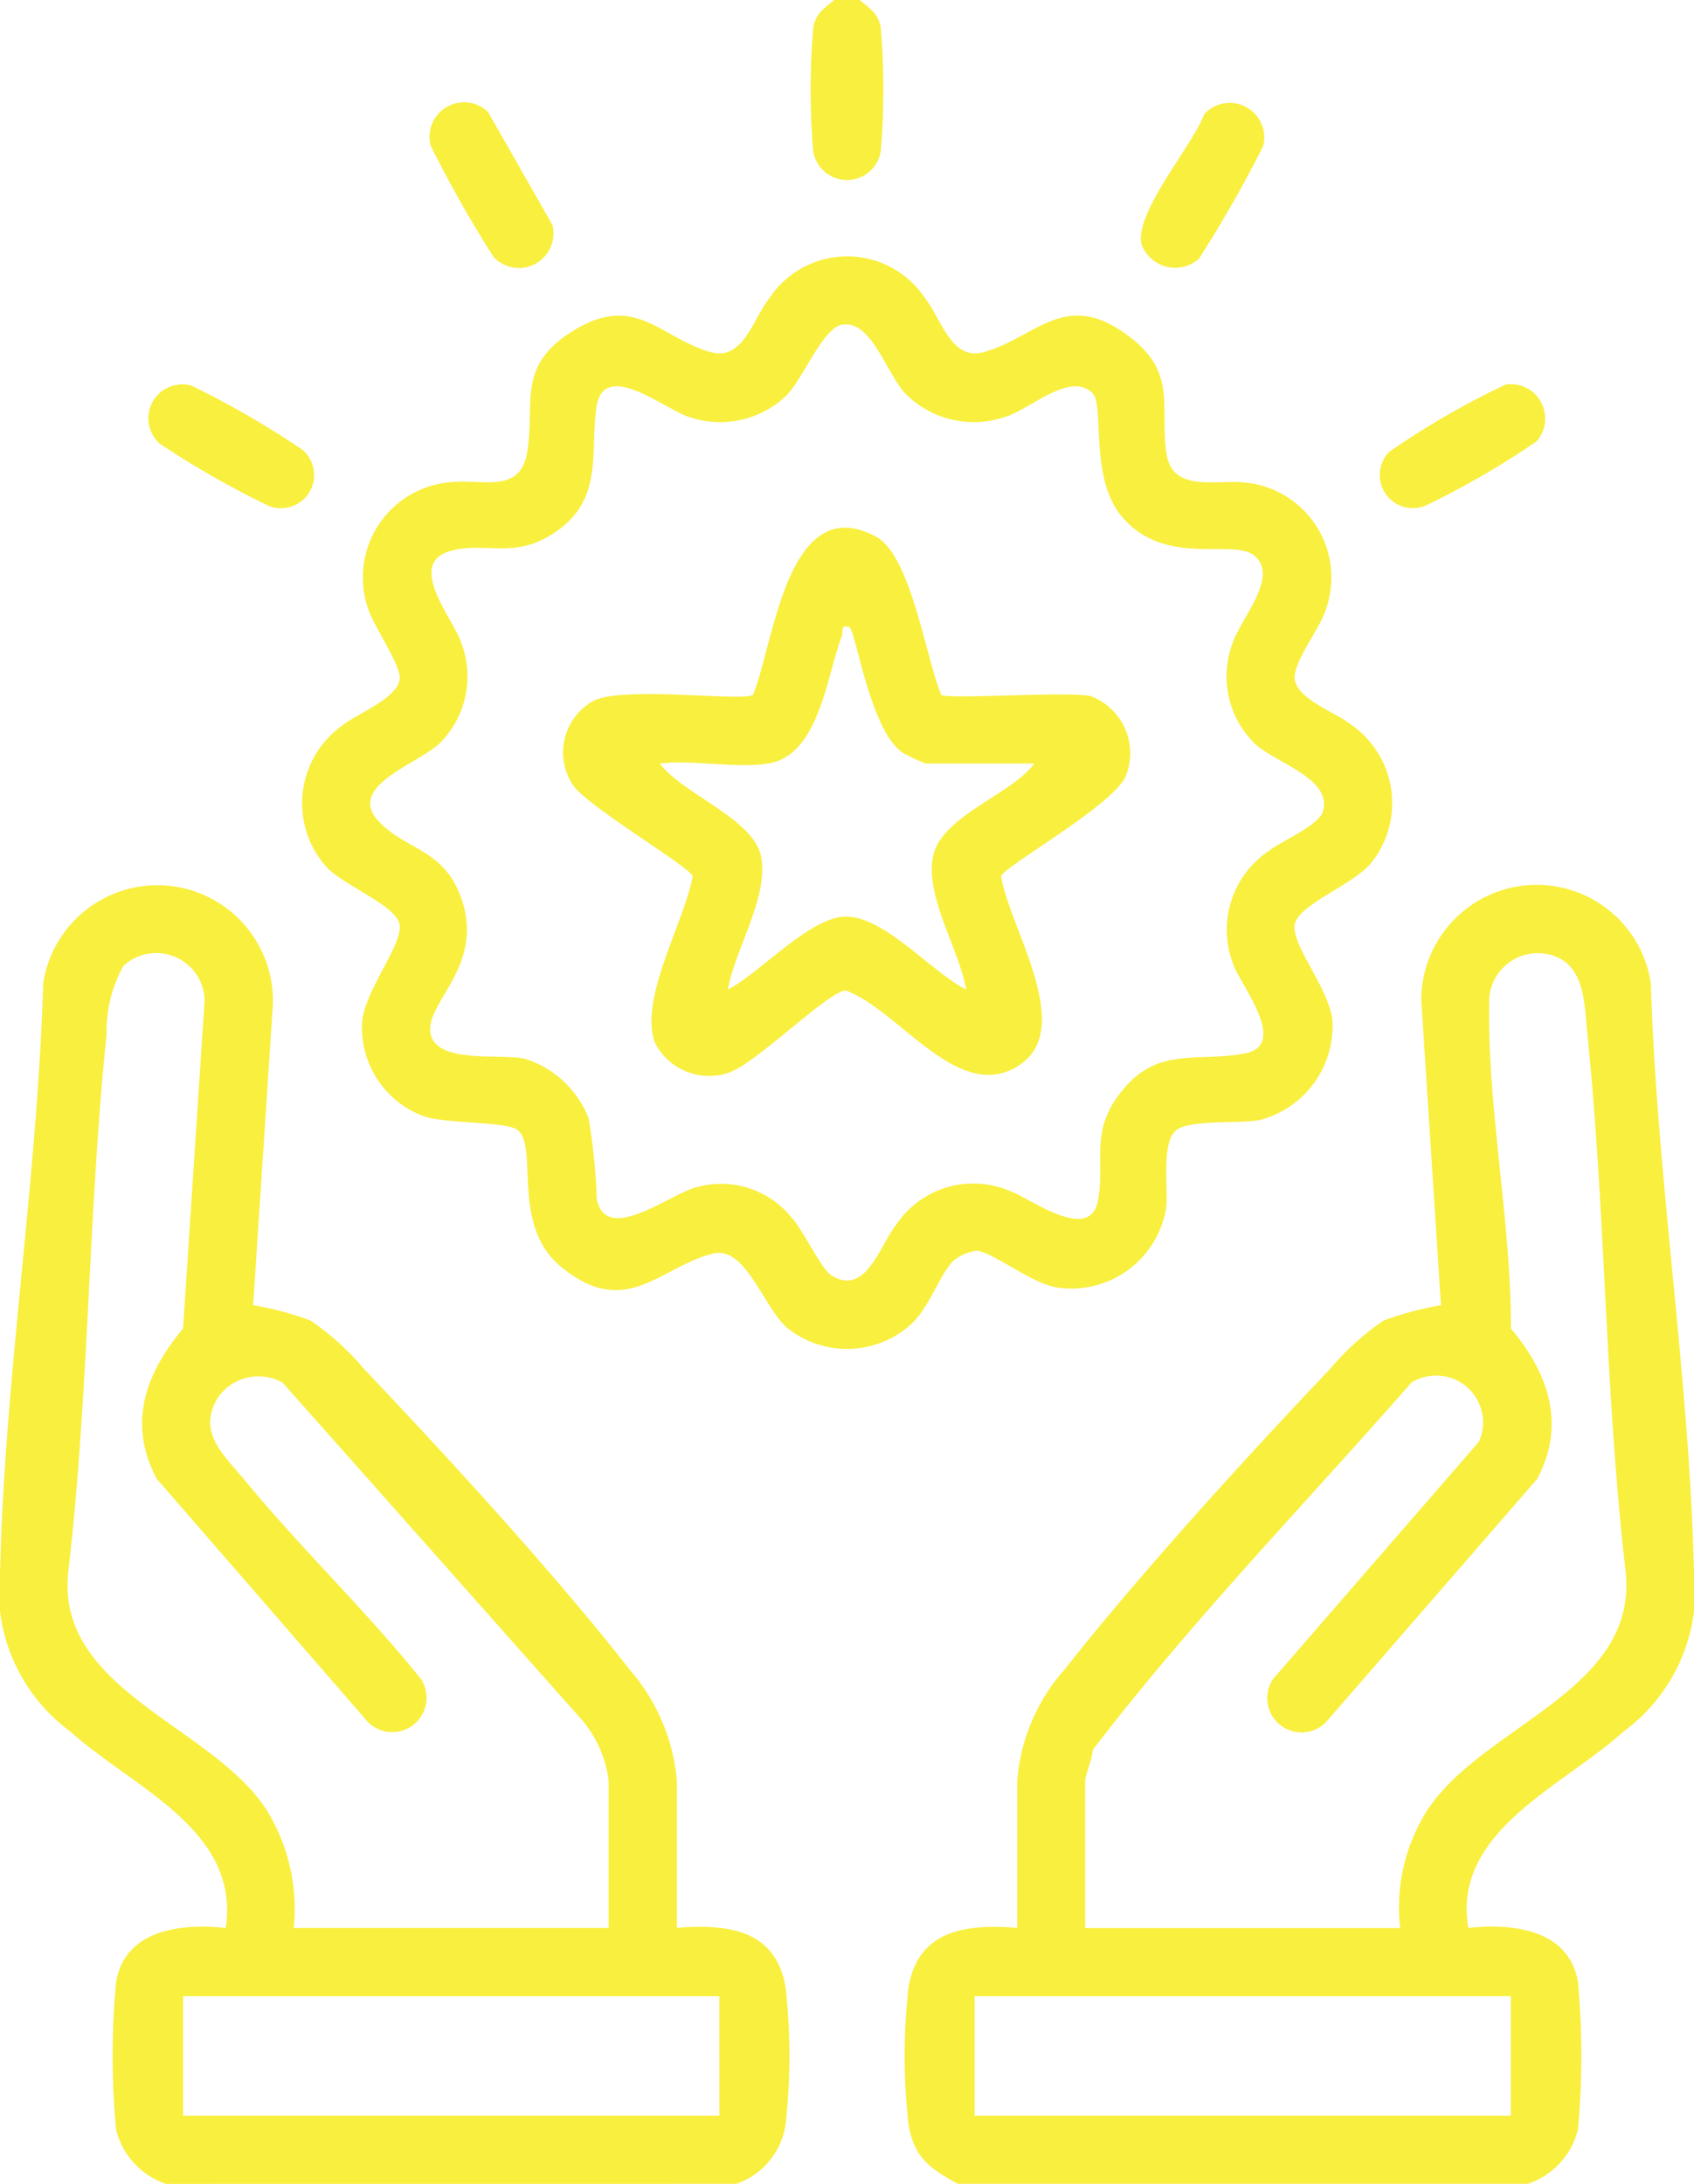 <svg id="s-branding" xmlns="http://www.w3.org/2000/svg" width="58.846" height="75.837" viewBox="0 0 58.846 75.837">
  <path id="Path_331" data-name="Path 331" d="M158.32,198.122c-.962-.546-1.506-.888-1.707-2.067a21.394,21.394,0,0,1,0-4.756c.345-2.022,2.034-2.2,3.778-2.067v-5.109a6.564,6.564,0,0,1,1.631-3.846c2.613-3.316,6.3-7.365,9.232-10.449a9.167,9.167,0,0,1,1.866-1.687,11.177,11.177,0,0,1,1.99-.53l-.685-10.6a4.01,4.01,0,0,1,7.977-.574c.2,6.7,1.327,13.614,1.492,20.278a6.091,6.091,0,0,1-2.442,5.7c-2.117,1.916-5.961,3.466-5.392,6.818,1.534-.163,3.5.044,3.81,1.886a28.238,28.238,0,0,1,0,5.113,2.663,2.663,0,0,1-1.739,1.888H158.322Zm15.374-8.887a6.266,6.266,0,0,1,.914-4.045c1.92-3,7.353-4.157,6.919-8.321-.723-6.188-.693-12.474-1.33-18.663-.094-.914-.072-2.137-.93-2.623a1.692,1.692,0,0,0-2.482,1.587c-.064,3.571.771,7.622.755,11.251,1.3,1.544,1.922,3.324.914,5.22l-7.326,8.435a1.191,1.191,0,0,1-1.852-1.484l7.15-8.238a1.628,1.628,0,0,0-2.346-2.053c-3.705,4.23-7.662,8.3-11.068,12.757-.006.273-.261.894-.261,1.072v5.109h10.939Zm3.844,2.37H158.91v4.147h18.627Z" transform="translate(-125.054 -122.286)" fill="#f9ef3f"/>
  <path id="Path_332" data-name="Path 332" d="M5.771,198.124a2.66,2.66,0,0,1-1.739-1.888,27.7,27.7,0,0,1,0-5.113c.309-1.842,2.275-2.051,3.81-1.886.514-3.422-3.249-4.878-5.392-6.818a6.09,6.09,0,0,1-2.442-5.7c.165-6.664,1.3-13.58,1.492-20.278a4.014,4.014,0,0,1,7.981.725l-.687,10.445a11.01,11.01,0,0,1,1.99.53,9.16,9.16,0,0,1,1.866,1.687c2.912,3.065,6.656,7.15,9.232,10.449a6.734,6.734,0,0,1,1.631,3.846v5.109c1.743-.137,3.432.042,3.778,2.067a21.4,21.4,0,0,1,0,4.756,2.585,2.585,0,0,1-1.707,2.067Zm4.434-8.887H21.145v-5.109a4.048,4.048,0,0,0-.89-2.071L9.818,170.3a1.715,1.715,0,0,0-2.249.522c-.737,1.209.213,1.988.936,2.868,1.946,2.366,4.2,4.511,6.117,6.9a1.191,1.191,0,0,1-1.85,1.484L5.446,173.64c-1.022-1.922-.394-3.651.914-5.218l.749-11.4a1.681,1.681,0,0,0-2.82-1.195,4.679,4.679,0,0,0-.586,2.376c-.639,6.19-.609,12.476-1.33,18.663-.448,4.1,4.928,5.316,6.862,8.228a6.541,6.541,0,0,1,.97,4.137Zm14.783,2.37H6.361v4.147H24.989Z" transform="translate(-0.001 -122.287)" fill="#f9ef3f"/>
  <path id="Path_333" data-name="Path 333" d="M141.926,0c.355.3.651.47.731.972a26.141,26.141,0,0,1,.012,4.141,1.187,1.187,0,0,1-2.372,0,26.14,26.14,0,0,1,.012-4.141c.078-.5.374-.677.731-.972h.888Z" transform="translate(-112.06)" fill="#f9ef3f"/>
  <path id="Path_334" data-name="Path 334" d="M74.874,79.163c-.514.47-.846,1.637-1.52,2.253a3.321,3.321,0,0,1-4.278.133c-.841-.7-1.448-2.88-2.6-2.593-1.854.464-3.031,2.328-5.3.434-1.731-1.444-.741-4.169-1.488-4.732-.384-.289-2.474-.215-3.231-.464a3.282,3.282,0,0,1-2.165-3.28c.086-1.089,1.426-2.709,1.3-3.39s-1.994-1.36-2.569-2.03a3.314,3.314,0,0,1,.6-4.892c.506-.408,1.872-.908,1.972-1.589.068-.46-.89-1.83-1.08-2.414a3.315,3.315,0,0,1,2.954-4.438c1.012-.1,2.3.4,2.551-1,.3-1.683-.372-2.952,1.464-4.161,2.277-1.5,3.135.159,4.926.653,1.113.305,1.46-1.147,2.01-1.848a3.245,3.245,0,0,1,5.445,0c.55.7.9,2.155,2.01,1.848,1.872-.514,2.874-2.294,5.175-.458,1.552,1.237.944,2.432,1.187,3.995.211,1.352,1.755.878,2.709.988a3.314,3.314,0,0,1,2.78,4.529c-.215.6-1.119,1.775-1.036,2.31.1.683,1.388,1.135,1.886,1.522a3.318,3.318,0,0,1,.813,4.794c-.584.791-2.567,1.48-2.7,2.193s1.233,2.263,1.313,3.374a3.378,3.378,0,0,1-2.51,3.412c-.687.141-2.416-.018-2.906.347-.556.416-.279,2.077-.368,2.741a3.343,3.343,0,0,1-3.744,2.739c-.912-.123-2.259-1.237-2.844-1.285a1.621,1.621,0,0,0-.745.309Zm4.8-30.075c-.761-.8-2.163.544-3.035.809a3.35,3.35,0,0,1-3.438-.769c-.675-.655-1.2-2.629-2.251-2.426-.675.131-1.364,1.942-1.958,2.494a3.326,3.326,0,0,1-3.358.7c-.811-.247-2.966-2.042-3.205-.321-.219,1.585.237,3.141-1.354,4.278-1.468,1.048-2.5.347-3.729.707-1.514.442.074,2.31.368,3.127A3.272,3.272,0,0,1,57.02,61.2c-.717.741-3.312,1.5-2.155,2.741.942,1.012,2.3.952,2.892,2.731.773,2.334-1.275,3.561-1.089,4.631s2.384.7,3.272.884a3.5,3.5,0,0,1,2.221,2.071,21,21,0,0,1,.283,2.828c.359,1.567,2.541-.215,3.486-.442a3.146,3.146,0,0,1,3.286,1.064c.424.472,1.022,1.789,1.39,2.012,1.193.723,1.671-1.058,2.241-1.773a3.224,3.224,0,0,1,3.946-1.165c.7.241,2.776,1.83,3.061.335.245-1.287-.257-2.318.681-3.613,1.3-1.8,2.639-1.169,4.42-1.5,1.536-.283-.131-2.372-.374-3.027a3.3,3.3,0,0,1,1.2-4c.42-.331,1.747-.89,1.888-1.376.339-1.177-1.735-1.7-2.42-2.406a3.275,3.275,0,0,1-.689-3.515c.281-.789,1.591-2.261.725-2.964-.753-.611-3.117.436-4.617-1.374-1.117-1.348-.58-3.824-1-4.262Z" transform="translate(-41.713 -35.423)" fill="#f9ef3f"/>
  <path id="Path_335" data-name="Path 335" d="M76.375,18.175l2.231,3.914A1.2,1.2,0,0,1,76.562,23.2a41.931,41.931,0,0,1-2.181-3.852,1.2,1.2,0,0,1,1.994-1.177Z" transform="translate(-59.417 -14.279)" fill="#f9ef3f"/>
  <path id="Path_336" data-name="Path 336" d="M199.352,23.263a1.249,1.249,0,0,1-1.994-.506c-.245-1.111,1.763-3.4,2.183-4.523a1.2,1.2,0,0,1,2.044,1.115,43.634,43.634,0,0,1-2.231,3.914Z" transform="translate(-157.706 -14.274)" fill="#f9ef3f"/>
  <path id="Path_337" data-name="Path 337" d="M26.73,66.462a1.063,1.063,0,0,1,.478.038,31.246,31.246,0,0,1,3.85,2.225,1.152,1.152,0,0,1-1.195,1.938A31.312,31.312,0,0,1,26.1,68.511a1.175,1.175,0,0,1,.631-2.046Z" transform="translate(-20.55 -53.105)" fill="#f9ef3f"/>
  <path id="Path_338" data-name="Path 338" d="M243.046,66.429a1.194,1.194,0,0,1,1.072,1.978,29.72,29.72,0,0,1-3.842,2.223,1.151,1.151,0,0,1-1.269-1.866A28.64,28.64,0,0,1,243.046,66.429Z" transform="translate(-190.748 -53.074)" fill="#f9ef3f"/>
  <path id="Path_339" data-name="Path 339" d="M110.53,97.06c.2.171,4.412-.133,5.2.046a2.118,2.118,0,0,1,1.213,2.784c-.436,1.014-4.276,3.157-4.326,3.474.279,1.757,2.549,5.2.693,6.513-2.125,1.506-4.234-1.9-6.1-2.551-.641.062-3.153,2.585-4.081,2.864a2.114,2.114,0,0,1-2.531-1.032c-.586-1.5,1.022-4.226,1.305-5.794-.046-.3-3.711-2.456-4.171-3.185A2.052,2.052,0,0,1,98.4,97.3c.934-.584,5.3.016,5.6-.245.721-1.741,1.183-7.124,4.258-5.495,1.231.651,1.731,4.193,2.277,5.495Zm-6,2.384c-1.093.181-2.625-.135-3.77,0,.771,1.052,3.243,1.908,3.513,3.217.291,1.406-.908,3.233-1.147,4.633,1.111-.572,2.826-2.494,4.063-2.531,1.354-.04,3,1.922,4.213,2.531-.239-1.4-1.438-3.227-1.147-4.631s2.727-2.137,3.513-3.217H110a5.842,5.842,0,0,1-.807-.378c-1.145-.781-1.627-4.292-1.856-4.364-.305-.094-.2.169-.257.327-.532,1.386-.781,4.119-2.549,4.414Z" transform="translate(-77.84 -72.932)" fill="#f9ef3f"/>
</svg>
